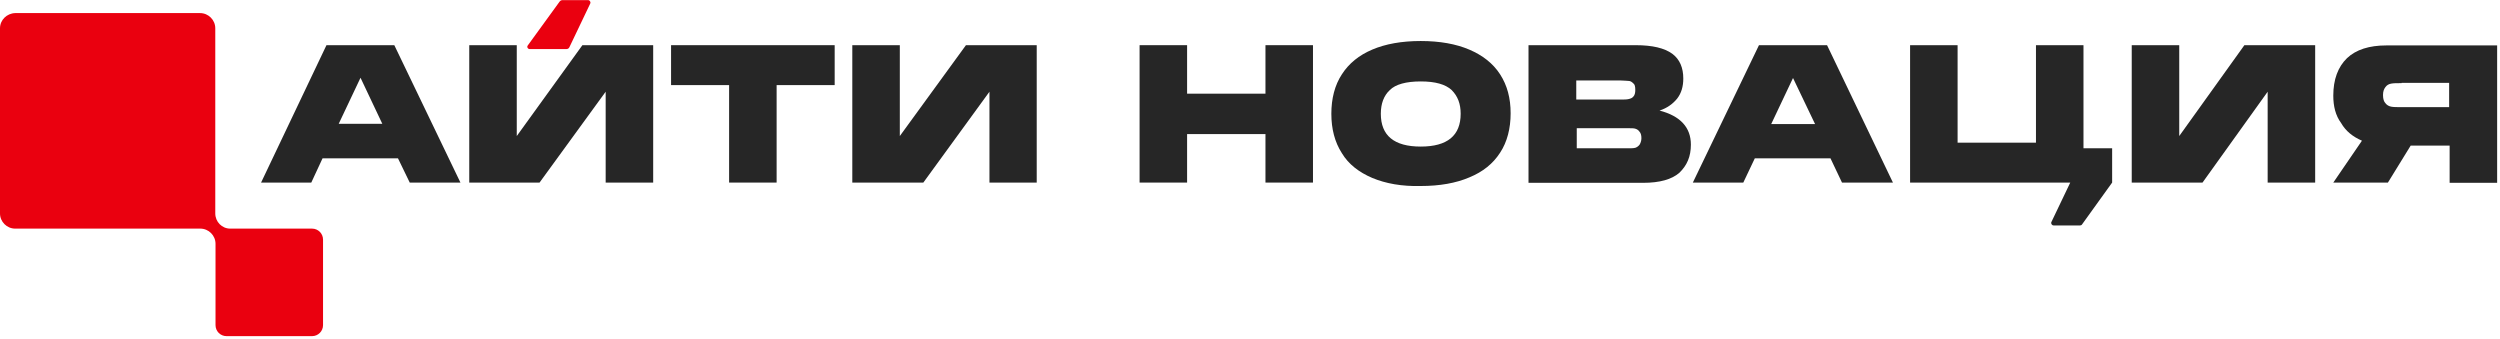 <?xml version="1.0" encoding="UTF-8"?> <svg xmlns="http://www.w3.org/2000/svg" width="744" height="101" viewBox="0 0 744 101" fill="none"><path fill-rule="evenodd" clip-rule="evenodd" d="M64.067 63.519V8.416C64.067 5.938 62.026 3.897 59.548 3.897H4.519C2.041 3.97 0 5.938 0 8.416V63.519C0 65.997 2.041 68.037 4.519 68.037H59.621C62.099 68.037 64.14 70.078 64.14 72.556V96.755C64.14 98.577 65.598 100.035 67.42 100.035H92.857C94.679 100.035 96.137 98.577 96.137 96.755V71.317C96.137 69.495 94.679 68.037 92.857 68.037H68.513C66.035 68.037 64.067 65.997 64.067 63.519Z" fill="#EA000F"></path><path d="M137.026 54.335H121.938L118.44 47.119H95.991L92.638 54.335H77.696L97.157 13.446H117.347L137.026 54.335ZM107.288 23.139L100.801 36.842H113.775L107.288 23.139Z" fill="#262626"></path><path d="M376.603 27.877V13.446H390.743V54.335H376.603V39.903H353.28V54.335H339.14V13.446H353.28V27.877H376.603Z" fill="#262626"></path><path d="M408.382 52.95C404.446 51.274 401.312 48.868 399.344 45.589C397.23 42.309 396.21 38.373 396.21 33.854C396.21 29.335 397.23 25.326 399.344 22.119C401.458 18.839 404.446 16.434 408.382 14.758C412.318 13.081 417.128 12.207 422.814 12.207C428.499 12.207 433.309 13.081 437.245 14.758C441.181 16.434 444.315 18.839 446.429 22.119C448.542 25.399 449.563 29.189 449.563 33.708C449.563 38.227 448.542 42.236 446.429 45.443C444.315 48.723 441.327 51.128 437.245 52.804C433.309 54.481 428.499 55.355 422.814 55.355C417.201 55.501 412.391 54.626 408.382 52.95ZM434.694 33.854C434.694 30.865 433.819 28.606 431.997 26.784C430.175 25.107 427.187 24.233 422.814 24.233C418.44 24.233 415.306 25.107 413.63 26.784C411.808 28.46 410.933 30.865 410.933 33.854C410.933 40.341 414.869 43.62 422.814 43.62C430.758 43.62 434.694 40.341 434.694 33.854Z" fill="#262626"></path><path d="M503.208 43.037C503.208 46.609 502.041 49.233 499.782 51.419C497.522 53.387 493.951 54.408 488.995 54.408H454.884V13.446H486.735C491.837 13.446 495.336 14.32 497.668 15.997C499.928 17.673 500.948 20.224 500.948 23.358C500.948 25.763 500.365 27.731 499.126 29.335C497.887 30.865 496.138 32.177 493.878 32.906C500.073 34.51 503.208 37.935 503.208 43.037ZM469.097 23.65V29.626H482.143C483.31 29.626 484.111 29.626 484.694 29.48C485.278 29.335 485.715 29.189 486.079 28.752C486.517 28.314 486.662 27.585 486.662 26.784C486.662 25.763 486.517 25.107 486.079 24.816C485.642 24.378 485.205 24.087 484.694 24.087C484.184 24.087 483.31 23.941 482.143 23.941H469.097V23.65ZM484.549 44.131C485.423 44.131 486.079 44.131 486.662 43.985C487.1 43.839 487.537 43.548 487.901 43.11C488.193 42.673 488.485 41.944 488.485 41.142C488.485 40.341 488.339 39.612 487.901 39.174C487.61 38.737 487.173 38.446 486.662 38.3C486.225 38.154 485.496 38.154 484.549 38.154H469.243V44.131H484.549Z" fill="#262626"></path><path d="M563.338 54.335H548.178L544.752 47.119H522.23L518.805 54.335H503.79L523.469 13.446H543.732L563.338 54.335ZM533.601 23.212L527.114 36.915H540.16L533.601 23.212Z" fill="#262626"></path><path d="M248.397 13.446V25.326H231.123V54.335H216.983V25.326H199.709V13.446H248.397Z" fill="#262626"></path><path d="M173.323 13.446H194.387V54.335H180.247V27.294L160.568 54.335H139.65V13.446H153.79V40.486L173.323 13.446Z" fill="#262626"></path><path d="M287.464 13.446H308.528V54.335H294.461V27.294L274.782 54.335H253.645V13.446H267.785V40.486L287.464 13.446Z" fill="#262626"></path><path d="M694.388 28.46C694.388 23.649 695.773 19.932 698.47 17.308C701.166 14.757 705.102 13.518 710.204 13.518H743.149V54.407H729.009V43.329H717.42L710.642 54.335H694.388L702.916 41.871C700.219 40.705 698.105 39.029 696.72 36.623C695.044 34.364 694.388 31.594 694.388 28.46ZM714.723 24.743C713.338 24.743 712.318 24.743 711.589 24.889C710.86 25.034 710.35 25.326 709.913 25.909C709.475 26.492 709.184 27.148 709.184 28.314C709.184 29.48 709.475 30.282 709.913 30.72C710.35 31.303 710.933 31.594 711.589 31.74C712.318 31.886 713.265 31.886 714.723 31.886H728.863V24.67H714.723V24.743Z" fill="#262626"></path><path d="M667.93 13.446H688.994V54.335H674.855V27.294L655.467 54.335H634.403V13.446H648.543V40.486L667.93 13.446Z" fill="#262626"></path><path d="M620.044 44.131V13.446H605.904V42.454H582.58V13.446H568.44V54.335H582.58H605.904H616.108L610.496 66.07C610.277 66.507 610.642 67.09 611.152 67.09H619.024C619.242 67.09 619.461 67.017 619.607 66.798L628.572 54.335V44.131H620.044Z" fill="#262626"></path><path d="M168.513 14.612C168.95 14.612 169.315 14.393 169.461 14.029L175.656 1.055C175.875 0.618 175.51 0.034 175 0.034H167.42C167.055 0.034 166.764 0.18 166.545 0.472L157.07 13.518C156.705 13.956 157.07 14.612 157.653 14.612H168.513Z" fill="#EA000F"></path></svg> 